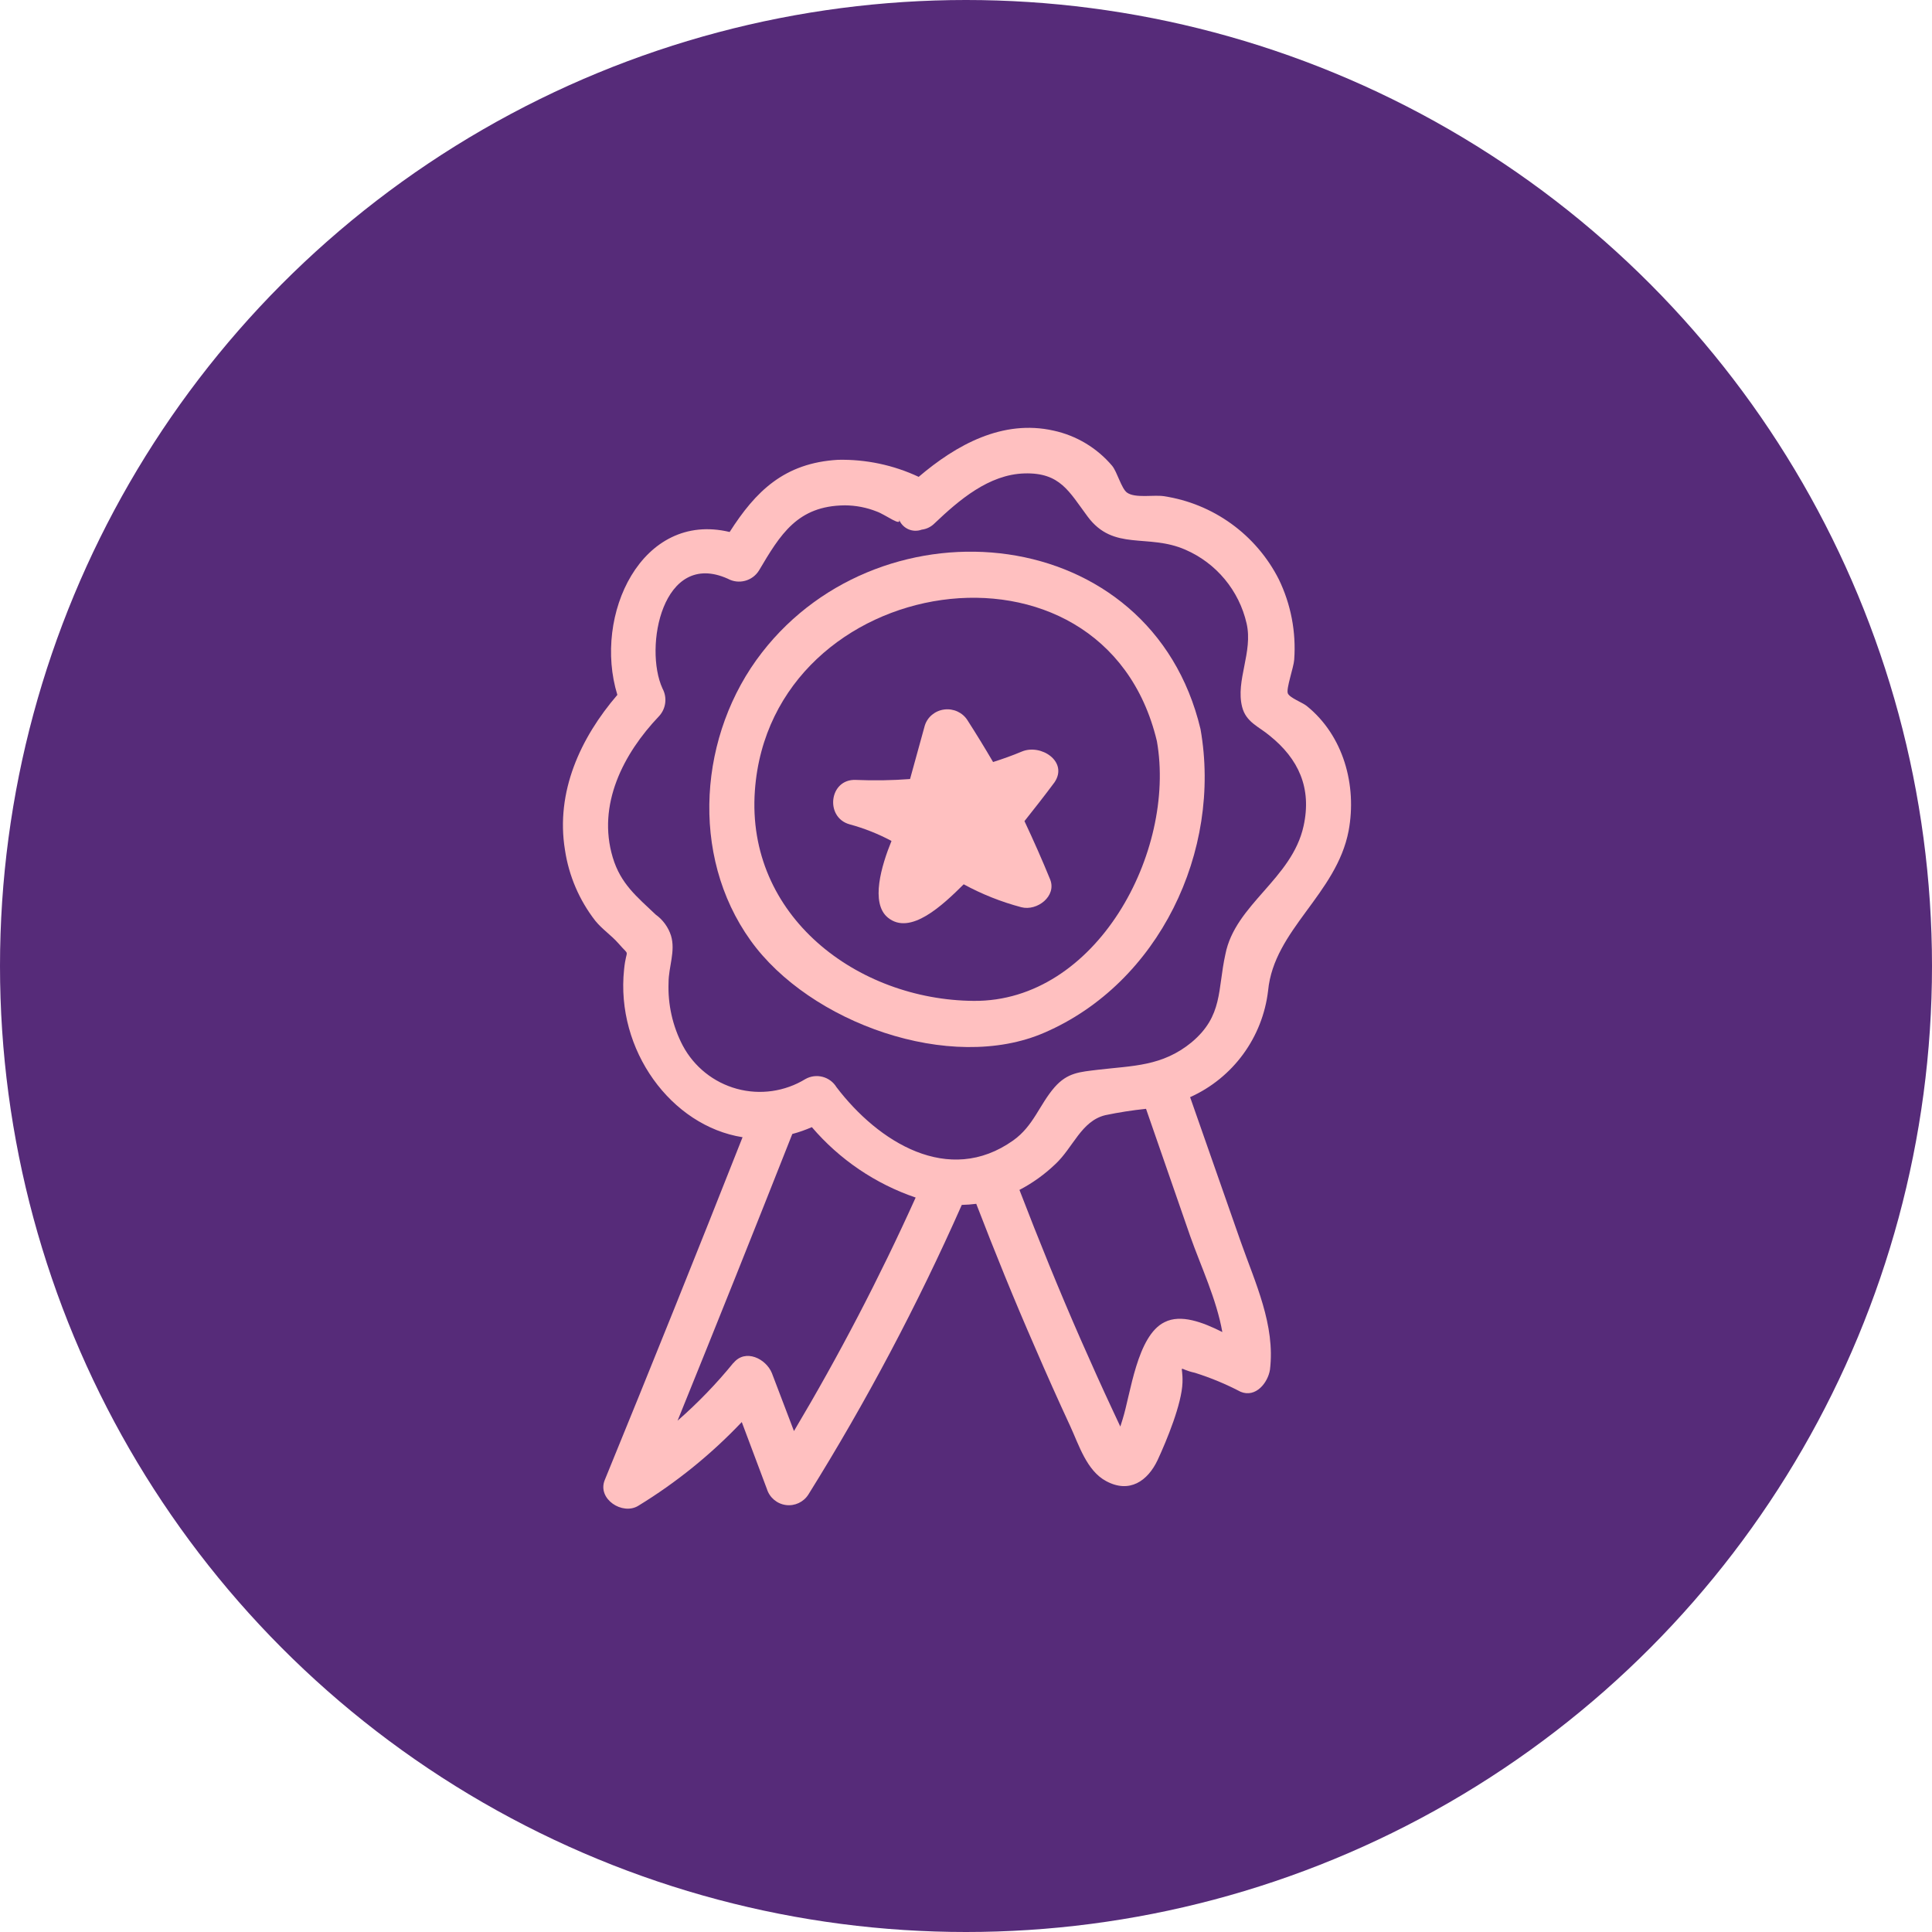 <?xml version="1.0" encoding="UTF-8"?>
<svg width="170px" height="170px" viewBox="0 0 170 170" version="1.1" xmlns="http://www.w3.org/2000/svg" xmlns:xlink="http://www.w3.org/1999/xlink">
    <title>Group</title>
    <g id="Symbols" stroke="none" stroke-width="1" fill="none" fill-rule="evenodd">
        <g id="Group">
            <circle id="Oval" fill="#562B79" cx="85" cy="85" r="85"></circle>
            <g id="ellaone-04" transform="translate(49.534, 37.646)" fill="#FFC0C0" fill-rule="nonzero">
                <path d="M17.514,19.768 C11.959,26.908 11.122,37.587 16.506,45.101 C21.693,52.354 34.111,56.815 42.375,53.215 C52.426,48.867 57.998,37.257 56.101,26.508 C51.751,8.254 28.189,6.01 17.514,19.768 Z M36.145,50.423 C25.89,50.345 16.096,42.953 16.89,31.917 C18.275,12.62 47.58,7.941 52.263,27.569 C53.981,37.318 46.939,50.51 36.145,50.423 Z" id="Shape"></path>
                <path d="M62.049,49.518 C62.565,44.149 68.069,41.046 69.135,35.452 C69.875,31.462 68.688,27.084 65.446,24.472 C65.076,24.171 63.958,23.765 63.786,23.369 C63.614,22.973 64.302,21.076 64.345,20.404 C64.524,17.964 64.055,15.52 62.986,13.32 C60.986,9.386 57.212,6.663 52.855,6.011 C51.995,5.882 50.344,6.209 49.638,5.701 C49.14,5.347 48.778,3.899 48.331,3.348 C46.999,1.772 45.185,0.681 43.171,0.245 C38.69,-0.763 34.622,1.486 31.302,4.313 C29.084,3.273 26.656,2.76 24.207,2.813 C19.46,3.089 16.949,5.597 14.669,9.165 C6.929,7.304 2.629,16.474 4.788,23.498 C1.537,27.282 -0.656,32.031 0.178,37.142 C0.518,39.418 1.439,41.567 2.853,43.382 C3.455,44.123 4.263,44.657 4.874,45.355 C5.975,46.631 5.579,45.666 5.381,47.648 C4.624,54.75 9.526,61.429 15.805,62.42 C11.826,72.504 7.783,82.559 3.678,92.586 C2.999,94.258 5.244,95.706 6.628,94.852 C9.974,92.808 13.036,90.33 15.736,87.483 L17.946,93.37 C18.181,94.128 18.834,94.68 19.62,94.784 C20.405,94.888 21.179,94.524 21.601,93.853 C26.691,85.689 31.2,77.175 35.095,68.376 C35.521,68.366 35.946,68.334 36.368,68.281 C38.002,72.521 39.705,76.727 41.528,80.89 C42.534,83.226 43.575,85.553 44.642,87.854 C45.398,89.492 46.086,91.767 47.798,92.68 C49.845,93.784 51.453,92.68 52.33,90.819 C53.13,89.095 54.455,85.88 54.515,84.01 C54.575,82.286 53.982,82.795 55.607,83.148 C56.995,83.585 58.342,84.144 59.632,84.82 C60.974,85.372 62.031,84.01 62.212,82.881 C62.694,78.951 60.913,75.228 59.632,71.591 L55.186,58.895 C58.962,57.199 61.568,53.637 62.049,49.518 Z M15.005,82.269 C13.512,84.104 11.866,85.808 10.086,87.363 C13.491,78.968 16.857,70.559 20.182,62.136 C20.77,61.979 21.345,61.777 21.902,61.533 C24.337,64.382 27.492,66.522 31.036,67.729 C27.857,74.775 24.282,81.635 20.328,88.276 L18.385,83.174 C17.869,81.907 16.054,81.002 15.005,82.286 L15.005,82.269 Z M58.006,79.554 C56.286,78.692 54.369,77.968 52.941,78.692 C50.507,79.873 49.948,85.036 49.243,87.251 C49.174,87.458 49.114,87.673 49.045,87.88 L49.045,87.88 L48.4,86.501 C47.428,84.424 46.491,82.338 45.57,80.244 C43.661,75.891 41.872,71.487 40.169,67.057 C41.322,66.454 42.385,65.691 43.326,64.79 C44.9,63.325 45.605,60.998 47.72,60.481 C48.906,60.233 50.103,60.046 51.307,59.921 C52.597,63.656 53.893,67.39 55.194,71.125 C56.14,73.797 57.516,76.684 58.024,79.58 L58.006,79.554 Z M55.315,54.069 C52.734,56.189 50.154,56.12 47.093,56.482 C45.476,56.68 44.401,56.723 43.257,58.025 C41.924,59.559 41.416,61.421 39.628,62.696 C33.917,66.764 27.716,62.808 24.07,58.016 C23.498,57.08 22.29,56.764 21.335,57.301 C19.528,58.407 17.346,58.718 15.303,58.16 C13.261,57.603 11.538,56.225 10.541,54.353 C9.65,52.647 9.22,50.736 9.294,48.811 C9.294,47.432 9.922,46.045 9.509,44.683 C9.269,43.936 8.796,43.286 8.159,42.83 C6.491,41.244 5.08,40.124 4.384,37.805 C2.99,33.168 5.312,28.67 8.451,25.377 C9.068,24.716 9.192,23.733 8.761,22.938 C7.101,19.327 8.761,10.7 14.506,13.277 C15.467,13.803 16.672,13.485 17.25,12.553 C19.124,9.39 20.629,6.856 24.801,6.821 C25.764,6.823 26.718,7.007 27.613,7.364 C28.378,7.631 29.892,8.803 29.548,8.002 C29.686,8.4 29.978,8.726 30.358,8.906 C30.738,9.086 31.175,9.105 31.569,8.959 C31.996,8.907 32.393,8.713 32.696,8.407 C34.854,6.356 37.478,4.098 40.617,4.011 C43.756,3.925 44.53,5.606 46.172,7.812 C48.46,10.889 51.453,9.269 54.773,10.725 C57.496,11.907 59.495,14.317 60.157,17.215 C60.733,19.732 59.176,22.231 59.761,24.55 C60.105,25.903 61.214,26.274 62.16,27.066 C64.74,29.126 65.902,31.703 65.171,35.03 C64.156,39.693 59.15,41.925 58.29,46.321 C57.594,49.458 58.092,51.742 55.315,54.069 Z" id="Shape"></path>
                <path d="M40.382,28.483 C39.552,28.833 38.705,29.133 37.849,29.406 C37.126,28.169 36.373,26.94 35.59,25.72 C35.161,25.047 34.365,24.681 33.555,24.784 C32.746,24.888 32.074,25.441 31.84,26.199 L30.543,30.903 C28.954,31.023 27.36,31.048 25.769,30.98 C23.421,30.877 23.033,34.281 25.222,34.888 C26.505,35.235 27.743,35.726 28.91,36.351 C28.028,38.514 27.039,41.815 28.584,43.09 C30.56,44.723 33.428,41.986 35.264,40.165 C36.863,41.036 38.567,41.714 40.338,42.183 C41.723,42.542 43.462,41.208 42.87,39.737 C42.173,38.027 41.414,36.316 40.611,34.606 C41.494,33.494 42.376,32.374 43.259,31.185 C44.476,29.372 42.067,27.781 40.382,28.483 Z" id="Path"></path>
            </g>
        </g>
    </g>
</svg>